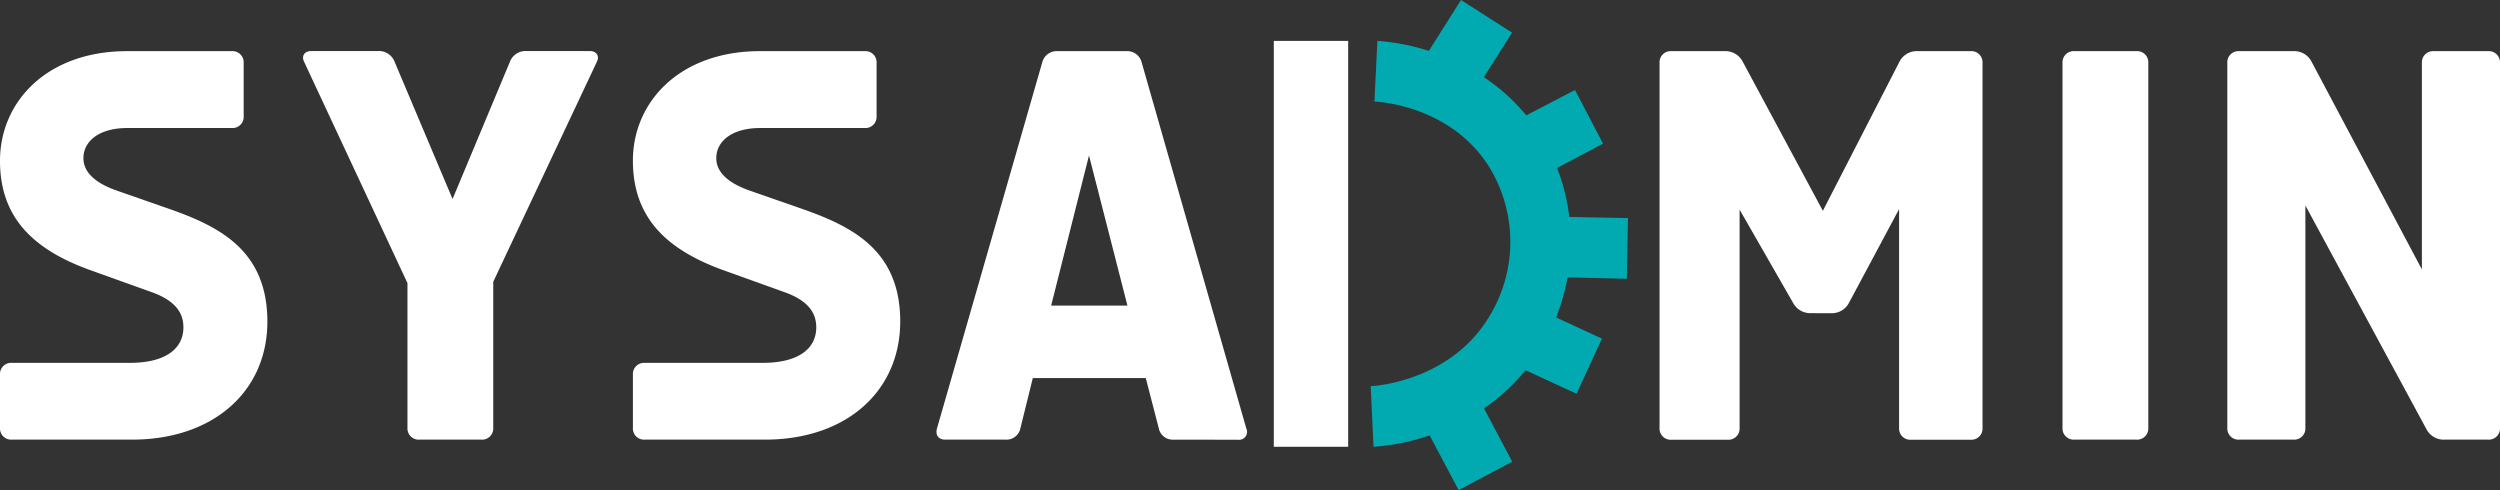 <svg xmlns="http://www.w3.org/2000/svg" viewBox="0 0 466.3 91.41"><rect x="0" y="0" width="466.3" height="91.41" fill="#333333" stroke="none"/><defs><style>.cls-1{fill:#fff;}.cls-2{fill:#00aab0;}</style></defs><g id="Camada_2" data-name="Camada 2"><g id="Camada_1-2" data-name="Camada 1"><path class="cls-1" d="M24.6,82H2.21A2.08,2.08,0,0,1,0,79.81V69.88a2.08,2.08,0,0,1,2.21-2.2h22c6.84,0,10-2.76,10-6.62,0-2.65-1.43-5-6.07-6.62L16.77,50.36C5.74,46.38,0,40.21,0,30,0,19,8.72,9.54,23.72,9.54H43.25a2.08,2.08,0,0,1,2.2,2.2v9.93a2.08,2.08,0,0,1-2.2,2.21H23.72c-5.19,0-8.16,2.43-8.16,5.63,0,1.65.88,4.19,6.28,6.06l9.49,3.31C40.82,42.19,49.87,46.61,49.87,60,49.87,72.86,39.94,82,24.6,82Z"></path><path class="cls-1" d="M92,79.81A2.08,2.08,0,0,1,89.81,82H78.23A2.09,2.09,0,0,1,76,79.81v-27L56.72,11.52c-.55-1.1.11-2,1.32-2H70.51a3.13,3.13,0,0,1,3.09,2l10.81,25.6,10.7-25.6a3.12,3.12,0,0,1,3.09-2H110c1.22,0,1.88.88,1.33,2L92,52.56Z"></path><path class="cls-1" d="M142.65,82h-22.4a2.08,2.08,0,0,1-2.2-2.21V69.88a2.08,2.08,0,0,1,2.2-2.2h22c6.84,0,10-2.76,10-6.62,0-2.65-1.44-5-6.07-6.62l-11.36-4.08c-11-4-16.77-10.15-16.77-20.41,0-10.92,8.71-20.41,23.72-20.41h19.52a2.08,2.08,0,0,1,2.21,2.2v9.93a2.08,2.08,0,0,1-2.21,2.21H141.77c-5.19,0-8.17,2.43-8.17,5.63,0,1.65.89,4.19,6.29,6.06l9.49,3.31c9.49,3.31,18.53,7.73,18.53,21.07C167.91,72.86,158,82,142.65,82Z"></path><path class="cls-1" d="M218.9,82a2.64,2.64,0,0,1-2.76-2.1l-2.43-9.38H192.64l-2.32,9.38a2.64,2.64,0,0,1-2.76,2.1H176.31c-1.32,0-1.87-.88-1.54-2.1L194.4,11.63a2.78,2.78,0,0,1,2.87-2.09h12.8a2.77,2.77,0,0,1,2.87,2.09l19.52,68.29a1.48,1.48,0,0,1-1.54,2.1Zm-8.61-25-7.17-28-7.06,28Z"></path><path class="cls-1" d="M337.78,58.41a3.62,3.62,0,0,1-3.31-1.88l-10-17.43V79.81a2.08,2.08,0,0,1-2.2,2.21H311.74a2.08,2.08,0,0,1-2.2-2.21V11.74a2.08,2.08,0,0,1,2.2-2.2h9.93A3.62,3.62,0,0,1,325,11.41l15,27.91,14.34-27.91a3.62,3.62,0,0,1,3.31-1.87h9.93a2.08,2.08,0,0,1,2.2,2.2V79.81a2.08,2.08,0,0,1-2.2,2.21H356.42a2.08,2.08,0,0,1-2.2-2.21V39l-9.38,17.54a3.61,3.61,0,0,1-3.31,1.88Z"></path><path class="cls-1" d="M398.49,9.54a2.08,2.08,0,0,1,2.21,2.2V79.81A2.08,2.08,0,0,1,398.49,82H386.91a2.08,2.08,0,0,1-2.21-2.21V11.74a2.08,2.08,0,0,1,2.21-2.2Z"></path><path class="cls-1" d="M464.09,9.54a2.09,2.09,0,0,1,2.21,2.2V79.81A2.09,2.09,0,0,1,464.09,82h-8.16a3.61,3.61,0,0,1-3.31-1.88L430,38.33V79.81A2.08,2.08,0,0,1,427.79,82H417.64a2.08,2.08,0,0,1-2.2-2.21V11.74a2.08,2.08,0,0,1,2.2-2.2h10.15a3.62,3.62,0,0,1,3.31,1.87l20.63,38.84V11.74a2.09,2.09,0,0,1,2.21-2.2Z"></path><rect class="cls-1" x="237.59" y="7.63" width="13.87" height="75.7"></rect><path class="cls-2" d="M303.43,52l.22-11.32-10.94-.22a37.48,37.48,0,0,0-2.28-9.13L299,26.79l-5.23-10-9.09,4.73a35.75,35.75,0,0,0-7.91-7.12l5.26-8.31L272.51,0l-6,9.49a40.44,40.44,0,0,0-9.6-1.86l-.55,11.31c1.43.07,14.25,1,21.33,12.08a26.7,26.7,0,0,1,.1,28c-7.33,12.18-21.53,13-22.13,13l.53,11.31a40.71,40.71,0,0,0,10.47-2.12l5.4,10.2,10-5.3-5.26-9.93a36.9,36.9,0,0,0,7.74-7.13l9.51,4.39,4.75-10.28-8.55-3.95a38.82,38.82,0,0,0,2.13-7.48Z"></path></g></g></svg>